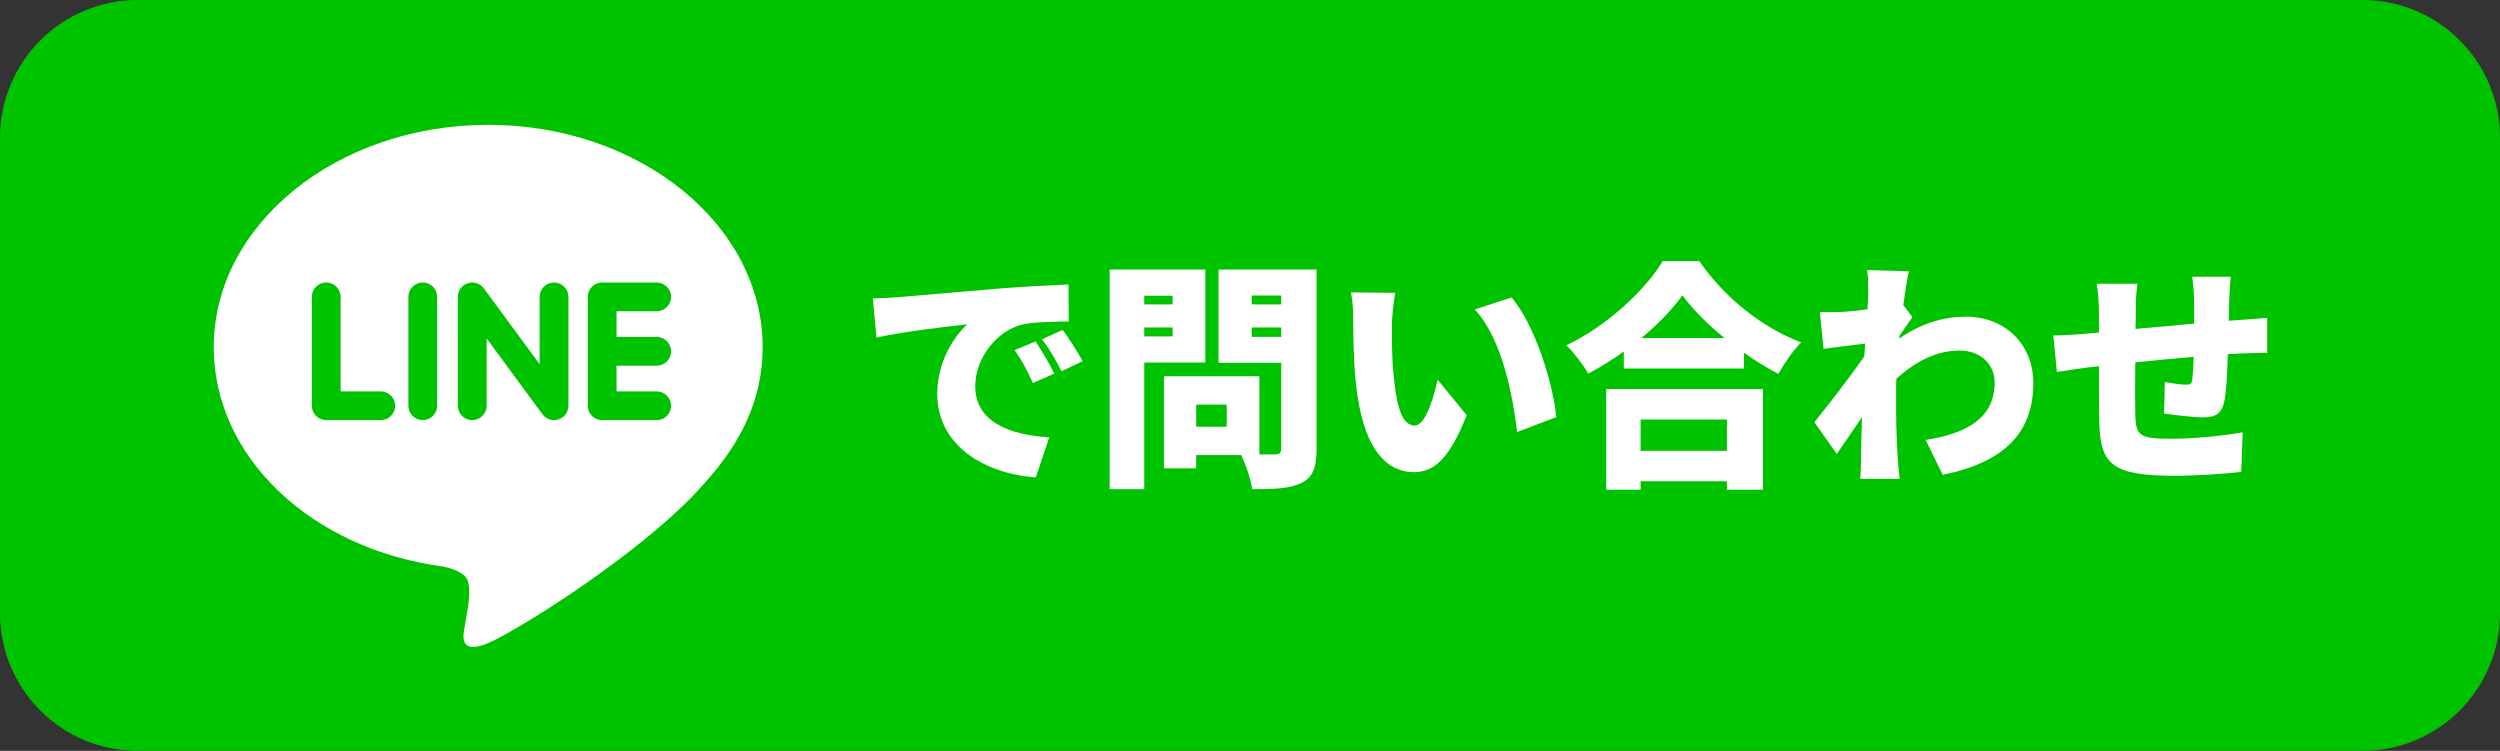 <?xml version="1.0" encoding="utf-8"?>
<!-- Generator: Adobe Illustrator 16.0.3, SVG Export Plug-In . SVG Version: 6.00 Build 0)  -->
<!DOCTYPE svg PUBLIC "-//W3C//DTD SVG 1.1//EN" "http://www.w3.org/Graphics/SVG/1.1/DTD/svg11.dtd">
<svg version="1.1" id="レイヤー_1" xmlns="http://www.w3.org/2000/svg" xmlns:xlink="http://www.w3.org/1999/xlink" x="0px"
	 y="0px" width="293.001px" height="88px" viewBox="0 0 293.001 88" enable-background="new 0 0 293.001 88" xml:space="preserve">
<rect x="0" y="0" width="293.001" height="88" fill="#333333" stroke="none"/>
<g id="Rounded_Rectangle_2_">
	<g>
		<path fill="#00C300" d="M276.864,0H16.137C7.225,0,0,7.225,0,16.137v55.727C0,80.775,7.225,88,16.137,88h260.728
			c8.912,0,16.137-7.225,16.137-16.137V16.137C293.001,7.225,285.776,0,276.864,0z"/>
	</g>
</g>
<g id="LINE_2_">
	<g>
		<path fill-rule="evenodd" clip-rule="evenodd" fill="#FFFFFF" d="M89.383,40.689c0-14.369-14.431-26.059-32.167-26.059
			S25.05,26.32,25.05,40.689c0,12.882,11.443,23.671,26.901,25.712c1.047,0.226,2.473,0.69,2.833,1.584
			c0.325,0.811,0.213,2.082,0.104,2.902c0,0-0.376,2.267-0.459,2.75c-0.14,0.812-0.646,3.175,2.787,1.73
			c3.433-1.443,18.523-10.89,25.272-18.645h-0.002C87.148,51.621,89.383,46.441,89.383,40.689z M44.625,49.239h-6.391
			c-0.93,0-1.687-0.756-1.687-1.685V34.794c0-0.929,0.757-1.685,1.687-1.685c0.93,0,1.686,0.756,1.686,1.685V45.87h4.705
			c0.931,0,1.687,0.756,1.687,1.685S45.556,49.239,44.625,49.239z M51.235,47.555c0,0.929-0.756,1.685-1.686,1.685
			c-0.93,0-1.686-0.756-1.686-1.685V34.794c0-0.929,0.756-1.685,1.686-1.685c0.929,0,1.686,0.756,1.686,1.685V47.555z M66.62,47.555
			c0,0.727-0.462,1.368-1.152,1.597c-0.174,0.059-0.355,0.088-0.536,0.088c-0.526,0-1.03-0.252-1.348-0.674l-6.55-8.905v7.895
			c0,0.929-0.756,1.685-1.687,1.685c-0.93,0-1.687-0.756-1.687-1.685V34.794c0-0.726,0.464-1.368,1.153-1.598
			c0.174-0.059,0.354-0.087,0.536-0.087c0.526,0,1.031,0.252,1.347,0.674l6.552,8.905v-7.895c0-0.929,0.757-1.685,1.686-1.685
			c0.931,0,1.687,0.756,1.687,1.685V47.555z M76.962,39.49c0.931,0,1.687,0.756,1.687,1.685c0,0.928-0.756,1.684-1.687,1.684h-4.703
			v3.012h4.703c0.93,0,1.687,0.756,1.687,1.685s-0.757,1.685-1.687,1.685H70.57c-0.929,0-1.687-0.756-1.687-1.685v-6.376
			c0-0.003,0-0.003,0-0.004v-6.381c0-0.929,0.757-1.685,1.687-1.685h6.392c0.931,0,1.687,0.756,1.687,1.685
			s-0.756,1.684-1.687,1.684h-4.703v3.013H76.962z"/>
	</g>
</g>
<g>
	<path fill="#FFFFFF" d="M105.171,34.832c2.62-0.226,6.845-0.563,11.943-1.014c2.789-0.226,6.084-0.395,8.112-0.479l0.028,4.338
		c-1.437,0.028-3.803,0.028-5.352,0.338c-3.015,0.677-5.605,3.943-5.605,7.239c0,4.113,3.858,5.718,8.676,6l-1.578,4.705
		c-6.225-0.48-11.548-3.859-11.548-9.803c0-3.832,2.027-6.789,3.521-8.141c-2.395,0.254-7.296,0.817-10.647,1.55l-0.423-4.592
		C103.425,34.944,104.636,34.888,105.171,34.832z M123.565,43.789l-2.507,1.099c-0.76-1.634-1.239-2.563-2.141-3.858l2.451-1.015
		C122.073,41.056,123.058,42.747,123.565,43.789z M126.889,42.324l-2.479,1.184c-0.817-1.605-1.353-2.479-2.282-3.746l2.423-1.099
		C125.284,39.676,126.326,41.31,126.889,42.324z"/>
	<path fill="#FFFFFF" d="M134.108,42.493v14.844h-4.056V31.592h11.21v10.9H134.108z M134.108,34.663v1.014h3.324v-1.014H134.108z
		 M137.432,39.423V38.38h-3.324v1.043H137.432z M154.304,52.604c0,2.17-0.423,3.297-1.718,3.973c-1.324,0.676-3.155,0.76-5.831,0.76
		c-0.141-1.098-0.732-2.9-1.296-4h-5.268v1.551h-3.774V44.099H147.6v9.154c0.817,0,1.521,0,1.831,0c0.535,0,0.732-0.197,0.732-0.703
		V42.521h-7.351V31.592h11.492V52.604z M143.77,47.423h-3.578v2.592h3.578V47.423z M146.699,34.634v1.042h3.464v-1.042H146.699z
		 M150.163,39.479V38.38h-3.464v1.099H150.163z"/>
	<path fill="#FFFFFF" d="M163.131,38.127c0,1.831,0,3.661,0.169,5.521c0.338,3.662,0.901,6.226,2.507,6.226
		c1.296,0,2.282-3.494,2.676-5.381l3.409,4.168c-1.944,4.93-3.719,6.676-6.169,6.676c-3.296,0-6.028-2.816-6.816-10.45
		c-0.282-2.647-0.311-5.83-0.311-7.605c0-0.845-0.056-2.027-0.253-3.014l5.183,0.057C163.3,35.507,163.131,37.31,163.131,38.127z
		 M182.397,48.888l-4.591,1.746c-0.507-4.197-1.69-10.817-4.958-14.366l4.31-1.408C179.891,38.071,182.031,44.944,182.397,48.888z"
		/>
	<path fill="#FFFFFF" d="M199.154,30.606c3.07,4.395,7.407,7.803,11.942,9.521c-1.014,1.042-1.943,2.422-2.676,3.689
		c-1.352-0.704-2.704-1.549-4.028-2.479v1.859H190.31v-2c-1.324,0.957-2.732,1.831-4.169,2.591c-0.535-0.957-1.69-2.479-2.563-3.323
		c4.816-2.282,9.268-6.507,11.295-9.859H199.154z M188.253,45.591h18.365v11.803h-4.225v-0.986h-10.112v0.986h-4.028V45.591z
		 M192.281,49.169v3.662h10.112v-3.662H192.281z M202.111,39.62c-2-1.633-3.746-3.38-4.93-5.014
		c-1.183,1.662-2.845,3.381-4.816,5.014H202.111z"/>
	<path fill="#FFFFFF" d="M222.589,39.676c2.704-1.887,5.408-2.563,7.83-2.563c4.535,0,7.888,3.212,7.888,7.774
		c0,5.663-3.212,9.268-10.62,10.76l-1.999-4.084c4.985-0.789,8.084-2.648,8.084-6.76c0-2.197-1.774-3.719-4.057-3.719
		c-2.816,0-5.211,1.296-7.464,3.296c-0.028,0.647-0.028,1.24-0.028,1.832c0,2.111,0,4.844,0.197,7.52
		c0.028,0.508,0.141,1.719,0.225,2.395h-4.619c0.057-0.703,0.085-1.859,0.085-2.309c0.027-1.691,0.056-3.156,0.112-4.93
		c-1.07,1.549-2.197,3.268-2.958,4.309l-2.619-3.717c1.577-1.943,4.197-5.325,5.858-7.718l0.085-1.493
		c-1.437,0.169-3.38,0.422-4.873,0.619l-0.423-4.31c0.901,0.028,1.605,0.028,2.761-0.028c0.761-0.056,1.774-0.141,2.816-0.31
		c0.057-0.873,0.085-1.577,0.085-1.858c0-0.874,0.028-1.775-0.141-2.732l4.9,0.141c-0.196,0.873-0.422,2.281-0.647,3.972l1.07,1.408
		c-0.366,0.479-1.014,1.465-1.521,2.197L222.589,39.676z"/>
	<path fill="#FFFFFF" d="M262.76,37.479c0.761-0.056,2.028-0.141,2.958-0.225v4.112c-0.535-0.028-2.226,0.028-2.985,0.056
		c-0.479,0.028-1.015,0.057-1.634,0.085c-0.057,2.169-0.169,4.31-0.395,5.437c-0.31,1.605-1.07,1.971-2.592,1.971
		c-0.958,0-3.38-0.281-4.479-0.451l0.085-3.689c0.816,0.141,1.943,0.31,2.45,0.31c0.479,0,0.704-0.084,0.761-0.563
		c0.084-0.676,0.141-1.634,0.169-2.704c-2.254,0.197-4.676,0.423-6.845,0.648c-0.028,2.366-0.028,4.76,0,5.999
		c0.056,2.592,0.395,2.959,4.225,2.959c2.563,0,6.141-0.338,8.366-0.762l-0.169,4.648c-1.888,0.225-5.296,0.451-7.859,0.451
		c-7.661,0-8.675-1.549-8.788-6.592C246,47.985,246,45.422,246,42.916l-1.268,0.141c-0.901,0.113-2.929,0.423-3.661,0.535
		l-0.423-4.281c0.732,0,2.169-0.057,3.803-0.197L246,38.972v-2.226c0-1.323-0.112-2.45-0.253-3.492h4.76
		c-0.141,1.07-0.197,1.887-0.197,3.239c0,0.479,0,1.211-0.027,2.056c2.169-0.197,4.591-0.422,6.872-0.619v-2.676
		c0-0.761-0.141-2.254-0.225-2.817h4.535c-0.085,0.423-0.169,1.803-0.197,2.62l-0.057,2.535L262.76,37.479z"/>
</g>
<g>
</g>
<g>
</g>
<g>
</g>
<g>
</g>
<g>
</g>
<g>
</g>
<g>
</g>
<g>
</g>
<g>
</g>
<g>
</g>
<g>
</g>
<g>
</g>
<g>
</g>
<g>
</g>
<g>
</g>
</svg>
